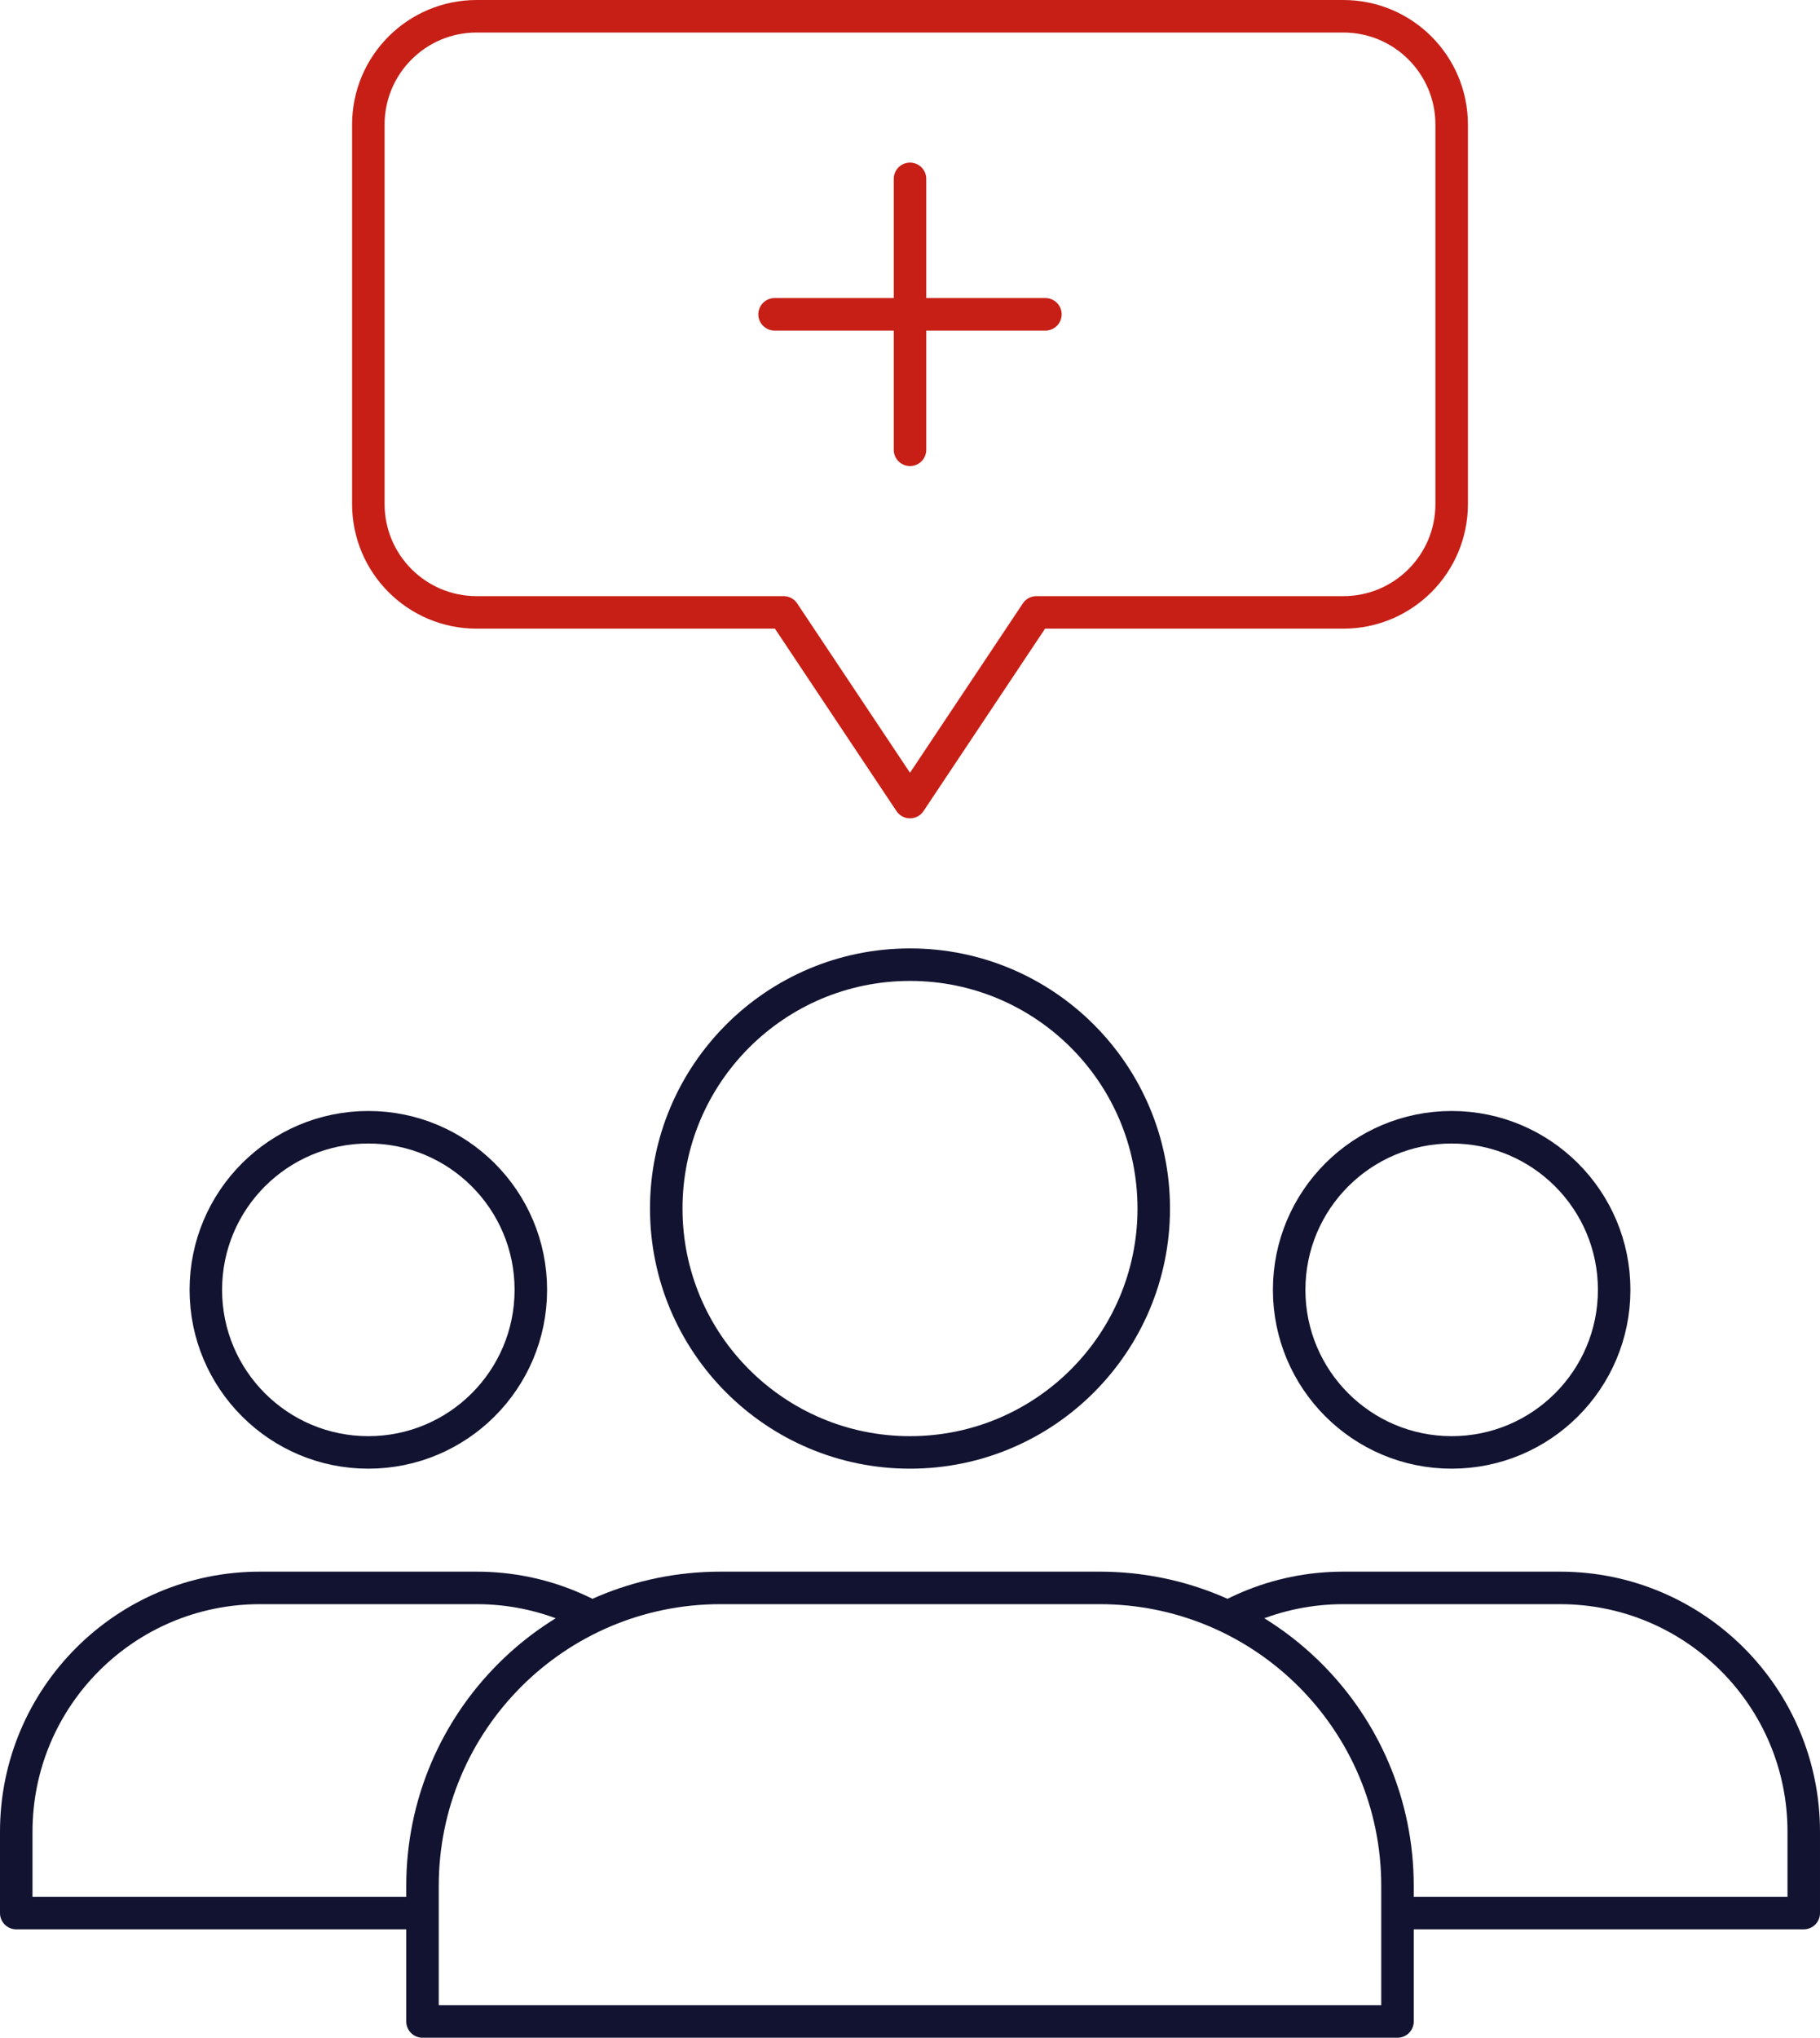 <?xml version="1.0" encoding="UTF-8"?> <svg xmlns="http://www.w3.org/2000/svg" xmlns:xlink="http://www.w3.org/1999/xlink" id="Camada_2" data-name="Camada 2" viewBox="0 0 336 376"><defs><style> .cls-1 { mask: url(#mask); } .cls-2 { stroke: #c71f16; } .cls-2, .cls-3 { stroke-linecap: round; } .cls-2, .cls-3, .cls-4 { fill: none; stroke-linejoin: round; stroke-width: 6px; } .cls-3, .cls-4 { stroke: #121331; } .cls-5 { fill: #d9d9d9; fill-rule: evenodd; } </style><mask id="mask" x="-12" y="168" width="365" height="215" maskUnits="userSpaceOnUse"><g id="Ga61KrYvIua"><path class="cls-5" d="M353,168H-12v215h365v-215ZM213,223c0,24.85-20.15,45-45,45s-45-20.15-45-45,20.15-45,45-45,45,20.15,45,45M133,293c-30.38,0-55,24.62-55,55v25h180v-25c0-30.38-24.62-55-55-55h-70Z"></path></g></mask></defs><g id="Camada_1-2" data-name="Camada 1"><path class="cls-2" d="M193,58h-50M168,83v-50M88,3c-11.05,0-20,8.95-20,20v70c0,11.05,8.95,20,20,20h56.67l23.33,35,23.33-35h56.67c11.05,0,20-8.95,20-20V23c0-11.05-8.95-20-20-20H88Z"></path><g class="cls-1"><g><path class="cls-3" d="M68,268c16.57,0,30-13.43,30-30s-13.43-30-30-30-30,13.43-30,30,13.43,30,30,30"></path><path class="cls-4" d="M3,338c0-24.85,20.15-45,45-45h40c24.85,0,45,20.15,45,45v15H3v-15Z"></path><path class="cls-3" d="M268,268c16.57,0,30-13.43,30-30s-13.43-30-30-30-30,13.43-30,30,13.43,30,30,30"></path><path class="cls-4" d="M203,338c0-24.85,20.15-45,45-45h40c24.85,0,45,20.15,45,45v15h-130v-15Z"></path></g></g><path class="cls-3" d="M168,268c24.85,0,45-20.15,45-45s-20.15-45-45-45-45,20.15-45,45,20.15,45,45,45"></path><path class="cls-4" d="M78,348c0-30.38,24.62-55,55-55h70c30.38,0,55,24.62,55,55v25H78v-25Z"></path></g></svg> 